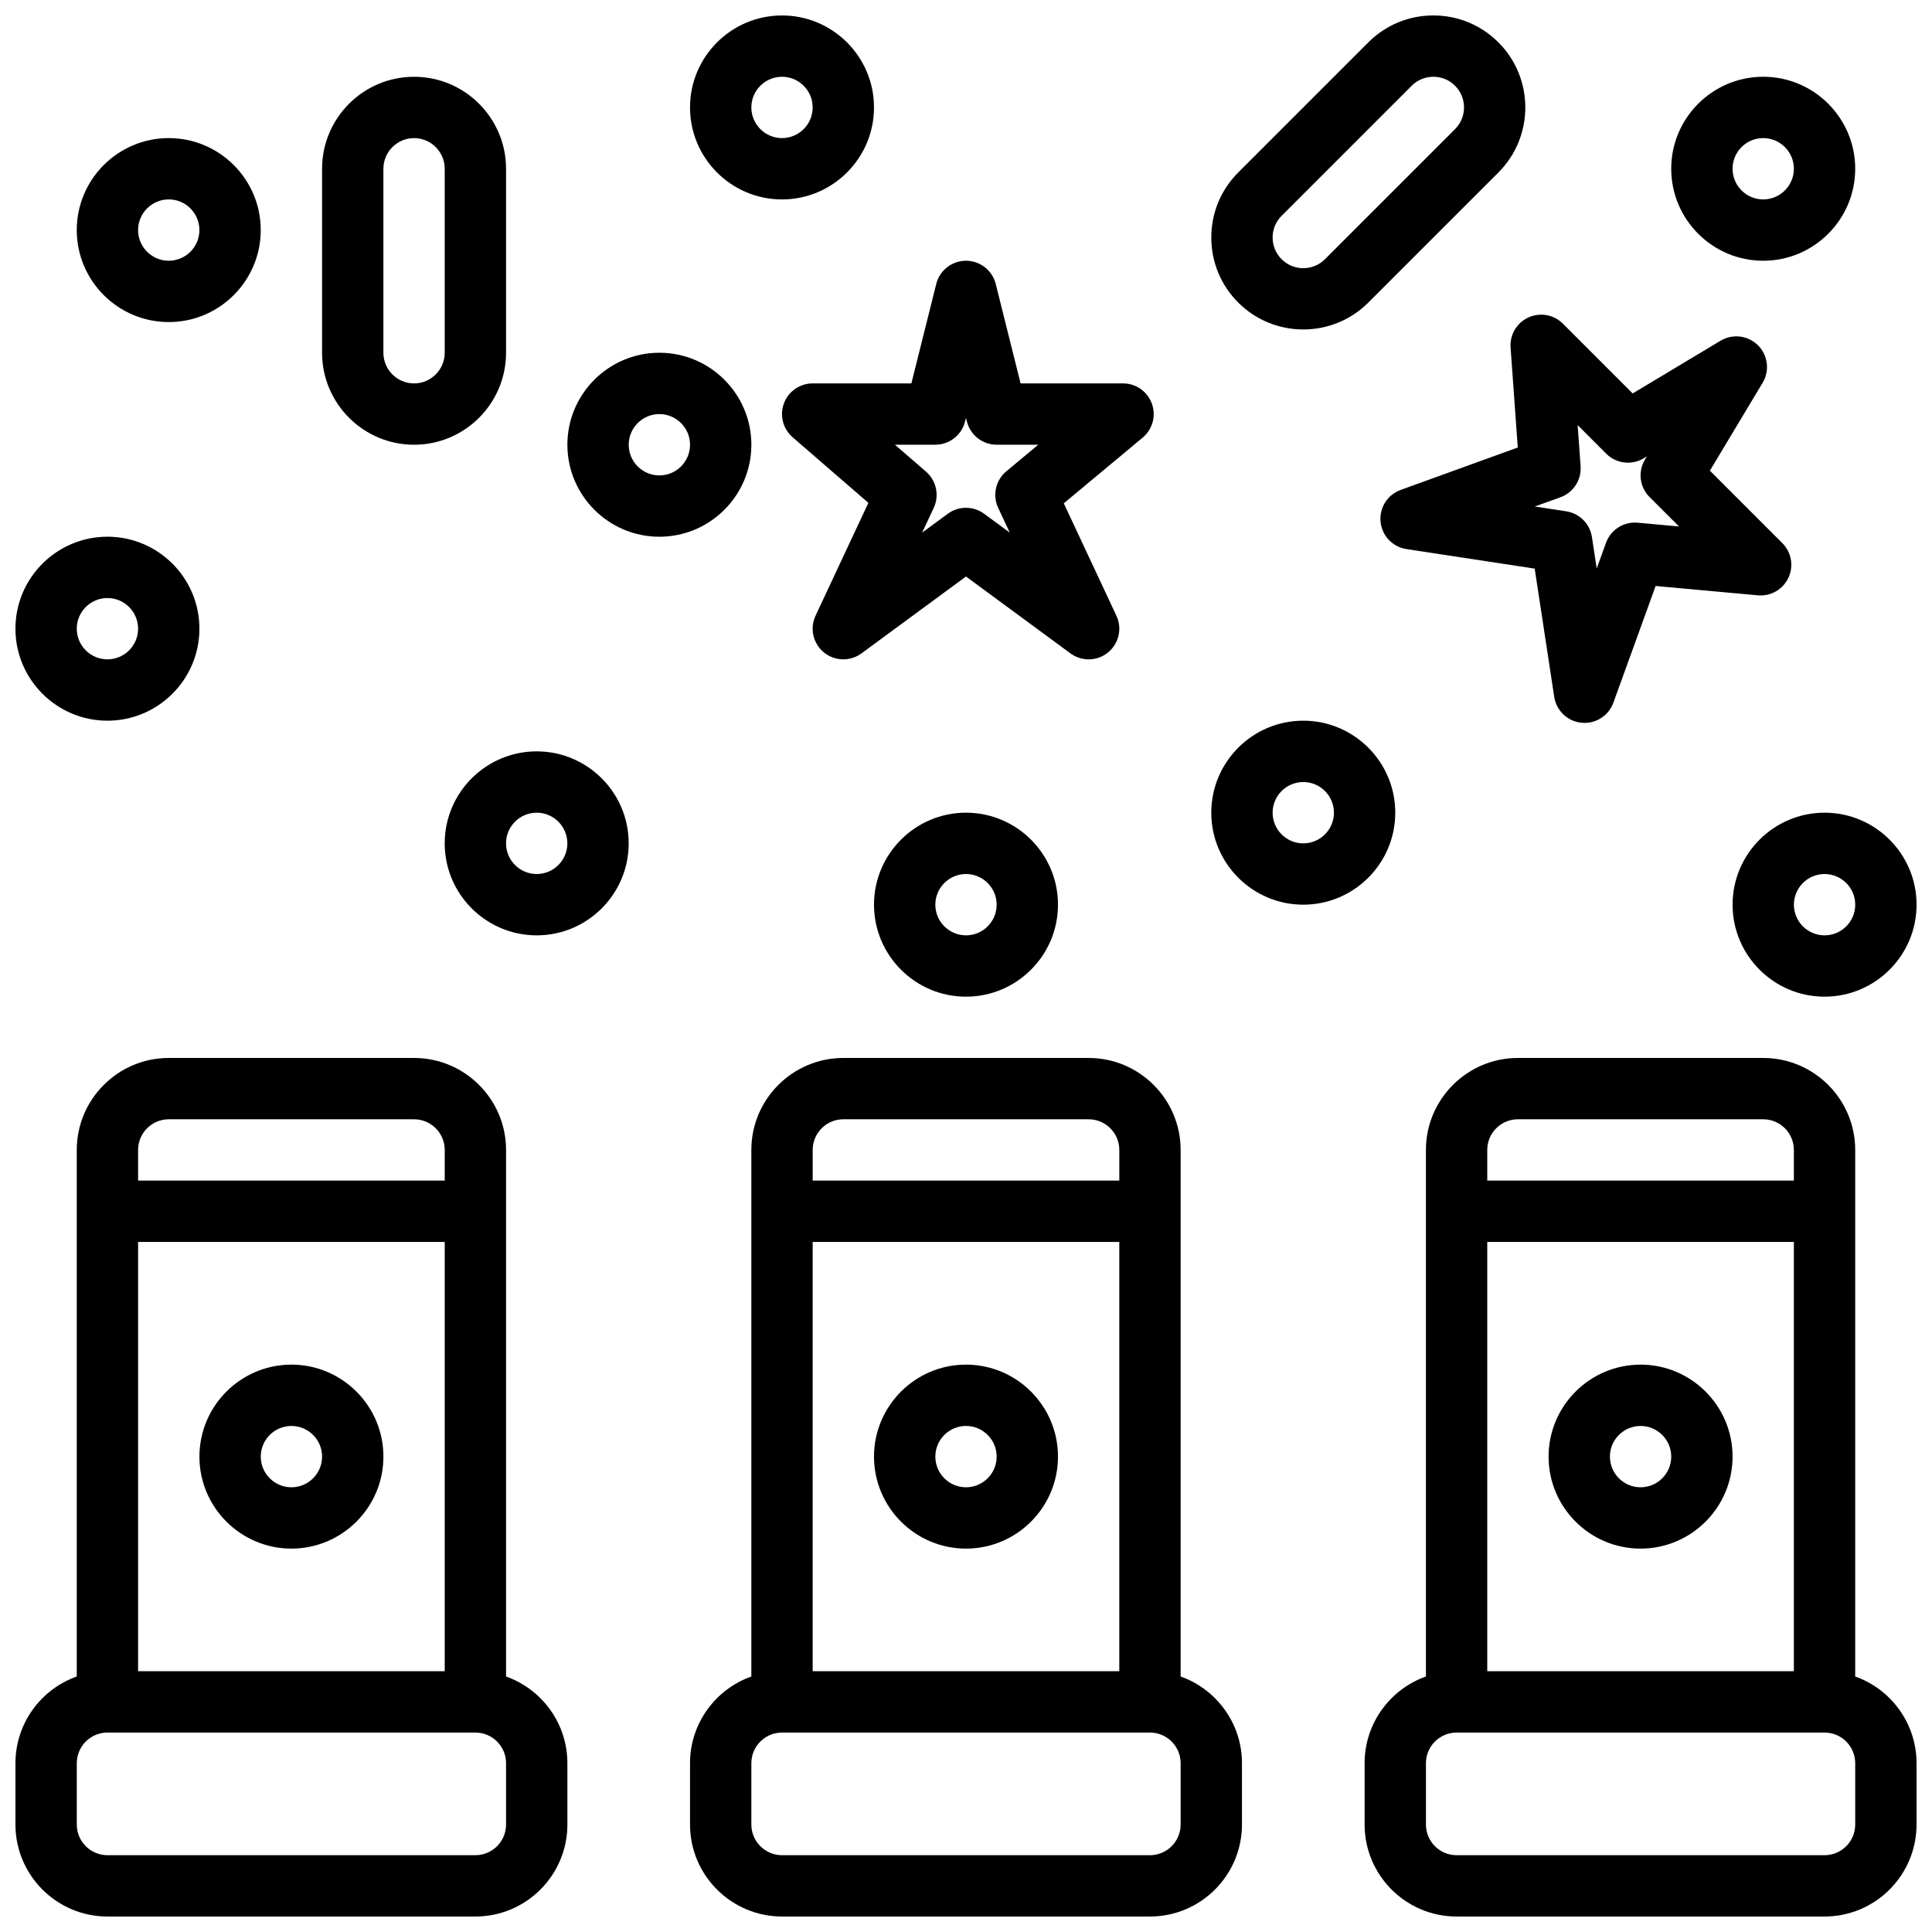 <?xml version="1.0" encoding="UTF-8"?>
<!-- Uploaded to: ICON Repo, www.iconrepo.com, Generator: ICON Repo Mixer Tools -->
<svg width="800px" height="800px" version="1.1" viewBox="144 144 512 512" xmlns="http://www.w3.org/2000/svg">
 <defs>
  <clipPath id="g">
   <path d="m505 424h146.9v227.9h-146.9z"/>
  </clipPath>
  <clipPath id="f">
   <path d="m326 424h148v227.9h-148z"/>
  </clipPath>
  <clipPath id="e">
   <path d="m148.09 424h146.91v227.9h-146.91z"/>
  </clipPath>
  <clipPath id="d">
   <path d="m148.09 286h48.906v49h-48.906z"/>
  </clipPath>
  <clipPath id="c">
   <path d="m603 359h48.902v50h-48.902z"/>
  </clipPath>
  <clipPath id="b">
   <path d="m326 148.09h50v48.906h-50z"/>
  </clipPath>
  <clipPath id="a">
   <path d="m465 148.09h84v83.906h-84z"/>
  </clipPath>
 </defs>
 <g clip-path="url(#g)">
  <path d="m635.65 588.29v-139.54c0-13.441-10.938-24.379-24.379-24.379h-65.008c-13.441 0-24.379 10.938-24.379 24.379v139.54c-9.457 3.356-16.25 12.387-16.25 22.98v16.25c0 13.441 10.938 24.379 24.379 24.379h97.512c13.441 0 24.379-10.938 24.379-24.379v-16.25c-0.004-10.594-6.797-19.625-16.254-22.98zm-97.512-1.398v-113.76h81.258v113.76zm8.125-146.27h65.008c4.481 0 8.125 3.644 8.125 8.125v8.125h-81.258v-8.125c0-4.481 3.644-8.125 8.125-8.125zm89.387 186.9c0 4.481-3.644 8.125-8.125 8.125h-97.512c-4.481 0-8.125-3.644-8.125-8.125v-16.25c0-4.481 3.644-8.125 8.125-8.125h97.512c4.481 0 8.125 3.644 8.125 8.125z"/>
 </g>
 <path d="m578.77 505.64c-13.441 0-24.379 10.938-24.379 24.379s10.938 24.379 24.379 24.379c13.441 0 24.379-10.938 24.379-24.379s-10.938-24.379-24.379-24.379zm0 32.504c-4.481 0-8.125-3.644-8.125-8.125s3.644-8.125 8.125-8.125 8.125 3.644 8.125 8.125-3.644 8.125-8.125 8.125z"/>
 <g clip-path="url(#f)">
  <path d="m456.88 588.29v-139.54c0-13.441-10.938-24.379-24.379-24.379h-65.008c-13.441 0-24.379 10.938-24.379 24.379v139.54c-9.457 3.356-16.25 12.387-16.25 22.98v16.25c0 13.441 10.938 24.379 24.379 24.379h97.512c13.441 0 24.379-10.938 24.379-24.379v-16.25c0-10.594-6.797-19.625-16.254-22.98zm-97.512-1.398v-113.76h81.258v113.76zm8.129-146.27h65.008c4.481 0 8.125 3.644 8.125 8.125v8.125h-81.258v-8.125c-0.004-4.481 3.644-8.125 8.125-8.125zm89.383 186.9c0 4.481-3.644 8.125-8.125 8.125h-97.512c-4.481 0-8.125-3.644-8.125-8.125v-16.25c0-4.481 3.644-8.125 8.125-8.125h97.512c4.481 0 8.125 3.644 8.125 8.125z"/>
 </g>
 <path d="m400 505.64c-13.441 0-24.379 10.938-24.379 24.379s10.938 24.379 24.379 24.379 24.379-10.938 24.379-24.379c-0.004-13.441-10.938-24.379-24.379-24.379zm0 32.504c-4.481 0-8.125-3.644-8.125-8.125s3.644-8.125 8.125-8.125 8.125 3.644 8.125 8.125-3.644 8.125-8.125 8.125z"/>
 <g clip-path="url(#e)">
  <path d="m278.11 588.29v-139.54c0-13.441-10.938-24.379-24.379-24.379h-65.008c-13.441 0-24.379 10.938-24.379 24.379v139.54c-9.457 3.356-16.25 12.387-16.25 22.98v16.25c0 13.441 10.938 24.379 24.379 24.379h97.512c13.441 0 24.379-10.938 24.379-24.379v-16.25c-0.004-10.594-6.797-19.625-16.254-22.98zm-97.512-1.398v-113.76h81.258v113.76zm8.125-146.27h65.008c4.481 0 8.125 3.644 8.125 8.125v8.125h-81.258v-8.125c0-4.481 3.644-8.125 8.125-8.125zm89.387 186.9c0 4.481-3.644 8.125-8.125 8.125h-97.512c-4.481 0-8.125-3.644-8.125-8.125v-16.25c0-4.481 3.644-8.125 8.125-8.125h97.512c4.481 0 8.125 3.644 8.125 8.125z"/>
 </g>
 <path d="m221.23 505.64c-13.441 0-24.379 10.938-24.379 24.379s10.938 24.379 24.379 24.379c13.441 0 24.379-10.938 24.379-24.379s-10.938-24.379-24.379-24.379zm0 32.504c-4.481 0-8.125-3.644-8.125-8.125s3.644-8.125 8.125-8.125c4.481 0 8.125 3.644 8.125 8.125s-3.644 8.125-8.125 8.125z"/>
 <path d="m351.75 250.89c-1.184 3.18-0.27 6.762 2.293 8.98l20.086 17.395-14 29.898c-1.574 3.363-0.668 7.371 2.203 9.727 2.871 2.356 6.977 2.465 9.969 0.262l27.695-20.367 27.688 20.371c1.434 1.055 3.125 1.582 4.816 1.582 1.832 0 3.66-0.617 5.156-1.844 2.871-2.359 3.781-6.363 2.203-9.727l-13.945-29.785 20.902-17.406c2.629-2.188 3.606-5.789 2.441-9.008-1.168-3.219-4.223-5.363-7.644-5.363h-27.148l-6.586-26.348c-0.902-3.617-4.156-6.156-7.883-6.156-3.731 0-6.981 2.539-7.883 6.156l-6.59 26.348h-26.16c-3.391 0-6.426 2.109-7.613 5.285zm40.117 10.965c3.731 0 6.981-2.539 7.883-6.156l0.242-0.973 0.242 0.973c0.902 3.617 4.156 6.156 7.883 6.156h11.031l-8.461 7.047c-2.84 2.363-3.727 6.344-2.16 9.691l3.07 6.555-6.793-4.996c-1.434-1.055-3.125-1.582-4.816-1.582-1.691 0-3.383 0.527-4.816 1.582l-6.793 4.996 3.07-6.555c1.543-3.293 0.707-7.207-2.039-9.59l-8.246-7.148z"/>
 <path d="m544.32 236.09 1.906 26.504-31.043 11.242c-3.492 1.266-5.684 4.738-5.32 8.438 0.363 3.699 3.191 6.676 6.863 7.238l33.984 5.176 5.176 33.984c0.559 3.672 3.539 6.5 7.238 6.863 0.27 0.027 0.535 0.039 0.801 0.039 3.391 0 6.465-2.117 7.637-5.359l11.199-30.922 27.086 2.473c3.414 0.316 6.644-1.547 8.098-4.644s0.809-6.773-1.613-9.195l-19.195-19.195 13.977-23.289c1.918-3.199 1.414-7.293-1.223-9.926-2.637-2.637-6.731-3.137-9.926-1.223l-23.289 13.973-18.496-18.496c-2.398-2.398-6.039-3.055-9.121-1.645-3.098 1.402-4.984 4.582-4.738 7.965zm13.215 39.691c3.418-1.238 5.602-4.598 5.34-8.223l-0.781-10.895 7.57 7.57c2.637 2.637 6.731 3.141 9.926 1.223l0.855-0.516-0.516 0.855c-1.918 3.199-1.414 7.293 1.223 9.926l7.805 7.801-10.969-1c-3.68-0.332-7.121 1.852-8.379 5.324l-2.465 6.805-1.27-8.336c-0.535-3.516-3.297-6.273-6.812-6.812l-8.336-1.27z"/>
 <path d="m286.23 343.12c-13.441 0-24.379 10.938-24.379 24.379s10.938 24.379 24.379 24.379 24.379-10.938 24.379-24.379-10.938-24.379-24.379-24.379zm0 32.504c-4.481 0-8.125-3.644-8.125-8.125 0-4.481 3.644-8.125 8.125-8.125s8.125 3.644 8.125 8.125c0 4.481-3.644 8.125-8.125 8.125z"/>
 <g clip-path="url(#d)">
  <path d="m172.47 334.99c13.441 0 24.379-10.938 24.379-24.379 0-13.441-10.938-24.379-24.379-24.379s-24.379 10.938-24.379 24.379c0 13.441 10.938 24.379 24.379 24.379zm0-32.504c4.481 0 8.125 3.644 8.125 8.125s-3.644 8.125-8.125 8.125c-4.481 0-8.125-3.644-8.125-8.125-0.004-4.481 3.644-8.125 8.125-8.125z"/>
 </g>
 <path d="m513.76 359.37c0-13.441-10.938-24.379-24.379-24.379-13.441 0-24.379 10.938-24.379 24.379 0 13.441 10.938 24.379 24.379 24.379 13.441 0 24.379-10.938 24.379-24.379zm-24.379 8.129c-4.481 0-8.125-3.644-8.125-8.125 0-4.481 3.644-8.125 8.125-8.125 4.481 0 8.125 3.644 8.125 8.125 0.004 4.477-3.644 8.125-8.125 8.125z"/>
 <g clip-path="url(#c)">
  <path d="m603.15 383.75c0 13.441 10.938 24.379 24.379 24.379s24.379-10.938 24.379-24.379-10.938-24.379-24.379-24.379-24.379 10.938-24.379 24.379zm32.504 0c0 4.481-3.644 8.125-8.125 8.125-4.481 0-8.125-3.644-8.125-8.125 0-4.481 3.644-8.125 8.125-8.125 4.477 0 8.125 3.644 8.125 8.125z"/>
 </g>
 <g clip-path="url(#b)">
  <path d="m351.24 196.85c13.441 0 24.379-10.938 24.379-24.379 0-13.438-10.938-24.375-24.379-24.375-13.441 0-24.379 10.938-24.379 24.379s10.938 24.375 24.379 24.375zm0-32.504c4.481 0 8.125 3.644 8.125 8.125s-3.644 8.125-8.125 8.125c-4.481 0-8.125-3.644-8.125-8.125 0-4.477 3.644-8.125 8.125-8.125z"/>
 </g>
 <path d="m343.12 261.86c0-13.441-10.938-24.379-24.379-24.379-13.441 0-24.379 10.938-24.379 24.379 0 13.441 10.938 24.379 24.379 24.379 13.441 0 24.379-10.938 24.379-24.379zm-24.379 8.129c-4.481 0-8.125-3.644-8.125-8.125s3.644-8.125 8.125-8.125 8.125 3.644 8.125 8.125c0 4.477-3.644 8.125-8.125 8.125z"/>
 <path d="m188.72 229.35c13.441 0 24.379-10.938 24.379-24.379 0-13.438-10.938-24.375-24.379-24.375s-24.379 10.938-24.379 24.379c0 13.441 10.938 24.375 24.379 24.375zm0-32.504c4.481 0 8.125 3.644 8.125 8.125 0 4.481-3.644 8.125-8.125 8.125-4.481 0-8.125-3.644-8.125-8.125 0-4.477 3.644-8.125 8.125-8.125z"/>
 <path d="m611.27 213.1c13.441 0 24.379-10.938 24.379-24.379s-10.938-24.379-24.379-24.379c-13.441 0-24.379 10.938-24.379 24.379s10.938 24.379 24.379 24.379zm0-32.504c4.481 0 8.125 3.644 8.125 8.125 0 4.481-3.644 8.125-8.125 8.125-4.481 0-8.125-3.644-8.125-8.125 0-4.481 3.644-8.125 8.125-8.125z"/>
 <path d="m375.62 383.75c0 13.441 10.938 24.379 24.379 24.379s24.379-10.938 24.379-24.379-10.938-24.379-24.379-24.379-24.379 10.938-24.379 24.379zm32.504 0c0 4.481-3.644 8.125-8.125 8.125s-8.125-3.644-8.125-8.125c0-4.481 3.644-8.125 8.125-8.125s8.125 3.644 8.125 8.125z"/>
 <path d="m253.73 261.86c13.441 0 24.379-10.938 24.379-24.379v-48.754c0-13.441-10.938-24.379-24.379-24.379-13.441 0-24.379 10.938-24.379 24.379v48.754c0 13.445 10.938 24.379 24.379 24.379zm-8.125-73.133c0-4.481 3.644-8.125 8.125-8.125s8.125 3.644 8.125 8.125v48.754c0 4.481-3.644 8.125-8.125 8.125s-8.125-3.644-8.125-8.125z"/>
 <g clip-path="url(#a)">
  <path d="m489.38 231.31c6.242 0 12.484-2.375 17.238-7.129l34.477-34.477c9.504-9.504 9.504-24.973 0-34.473-4.606-4.606-10.727-7.141-17.238-7.141s-12.633 2.535-17.238 7.141l-34.473 34.473c-4.606 4.606-7.141 10.727-7.141 17.238 0 6.512 2.535 12.633 7.141 17.238 4.75 4.754 10.992 7.129 17.234 7.129zm-5.742-30.113 34.473-34.473c1.535-1.535 3.578-2.383 5.746-2.383s4.211 0.844 5.746 2.383c3.168 3.168 3.168 8.32 0 11.492l-34.477 34.477c-3.168 3.168-8.32 3.168-11.492 0-1.535-1.535-2.379-3.574-2.379-5.746s0.844-4.215 2.383-5.75z"/>
 </g>
</svg>